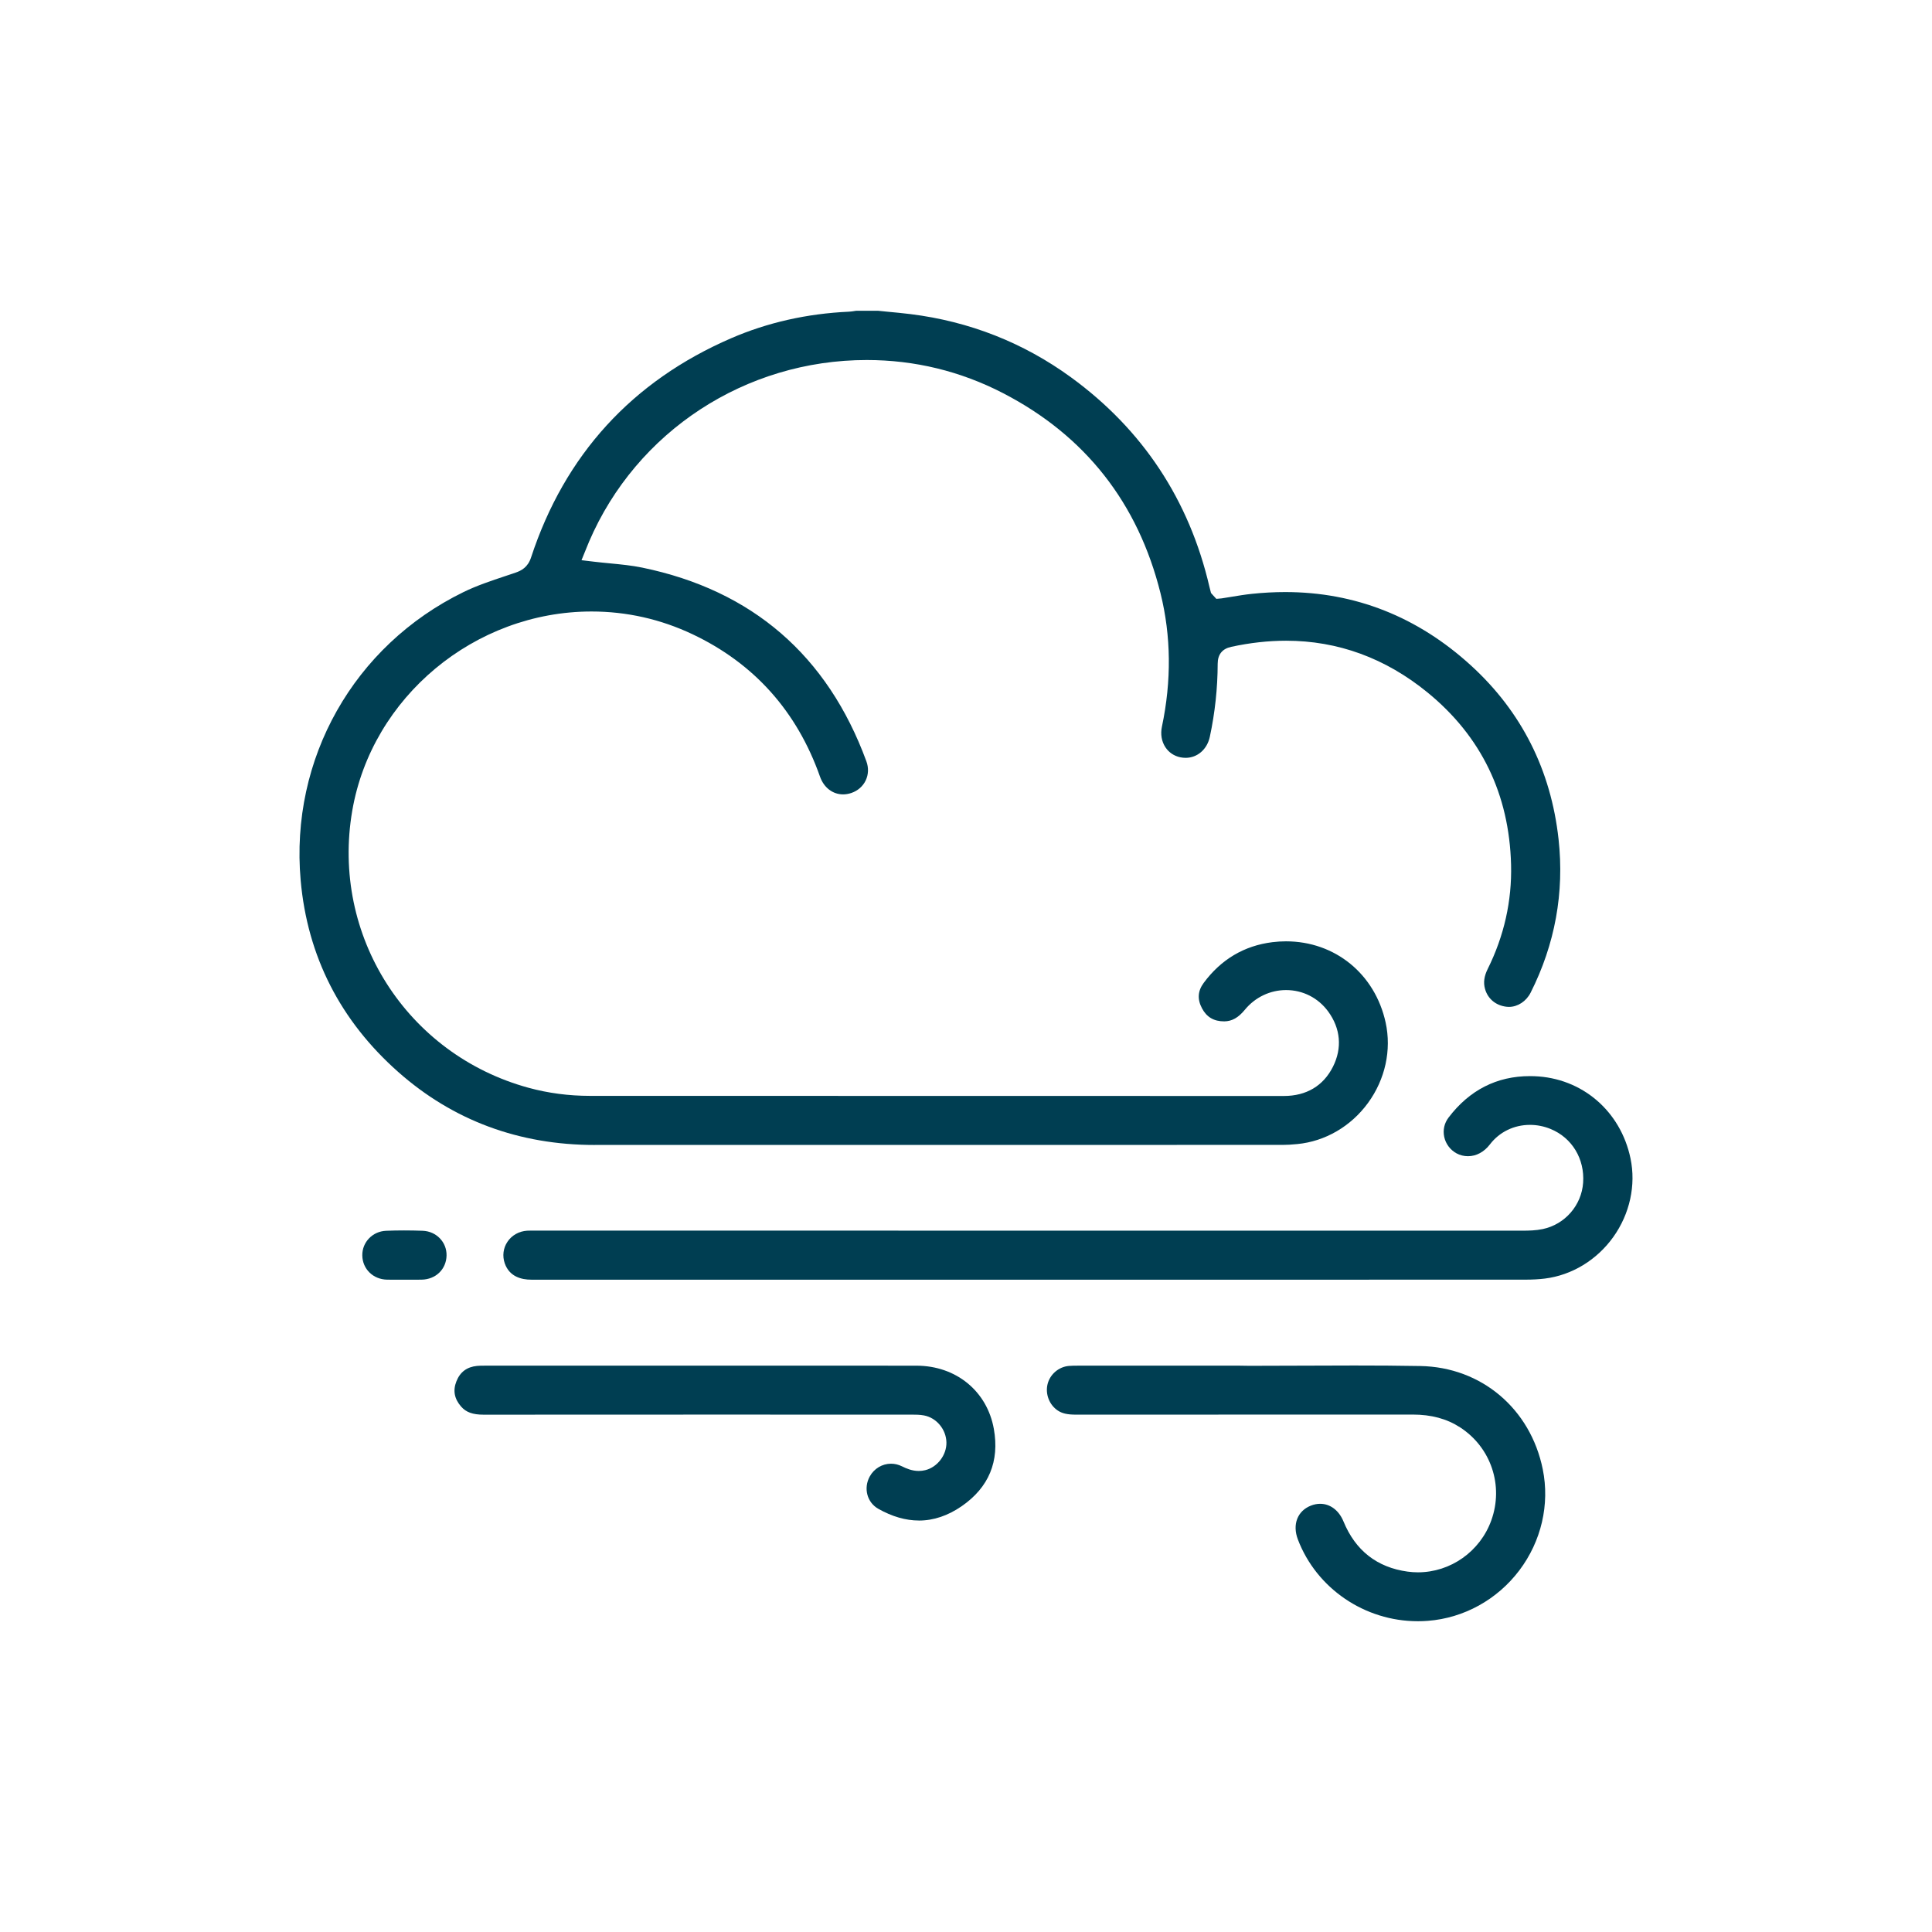 <?xml version="1.0" encoding="UTF-8"?>
<svg xmlns="http://www.w3.org/2000/svg" version="1.1" viewBox="0 0 200 200">
  <defs>
    <style>
      .cls-1 {
        fill: #003e52;
      }
    </style>
  </defs>
  <!-- Generator: Adobe Illustrator 28.7.1, SVG Export Plug-In . SVG Version: 1.2.0 Build 142)  -->
  <g>
    <g id="Layer_9">
      <g id="L5kr2y.tif">
        <g>
          <path class="cls-1" d="M61.565,118.527c-7.825,0-14.664-2.538-20.327-7.545-6.012-5.316-9.414-11.993-10.113-19.846-1.12-12.576,5.495-24.291,16.853-29.843,1.373-.671,2.893-1.178,4.363-1.668l1.027-.345c.607-.207,1.272-.554,1.604-1.562,3.485-10.624,10.456-18.263,20.719-22.704,3.754-1.625,7.85-2.549,12.174-2.747.206-.009.41-.04.615-.073l.146-.022h2.287l.99.1c.781.073,1.562.146,2.341.243,6.105.757,11.695,2.956,16.615,6.537,7.429,5.408,12.255,12.711,14.343,21.704.03.13.161.629.161.629l.191.216.36.392.553-.049c.333-.051.667-.106,1.002-.161.7-.116,1.404-.232,2.112-.307,1.17-.123,2.335-.186,3.465-.186,7.243,0,13.717,2.562,19.244,7.614,5.218,4.77,8.264,10.816,9.052,17.971.608,5.524-.364,10.868-2.891,15.883-.452.896-1.334,1.475-2.248,1.475-.081,0-.161-.004-.242-.014-1.113-.126-1.949-.822-2.236-1.86-.18-.65-.09-1.302.282-2.052,1.699-3.42,2.512-7.048,2.418-10.785-.184-7.302-3.093-13.304-8.647-17.838-4.353-3.555-9.279-5.357-14.642-5.357-1.835,0-3.748.213-5.685.634-.925.201-1.395.791-1.397,1.752-.007,2.525-.28,5.068-.813,7.558-.279,1.304-1.287,2.179-2.507,2.18-.177,0-.359-.019-.539-.055-.646-.131-1.199-.501-1.554-1.043-.395-.601-.522-1.355-.36-2.125,1.002-4.745.954-9.39-.144-13.808-2.328-9.365-7.815-16.338-16.312-20.727-4.4-2.272-9.143-3.424-14.098-3.424-12.554,0-23.837,7.379-28.746,18.799-.077.179-.29.709-.29.709l-.494,1.214,1.301.156c.551.066,1.101.119,1.649.172,1.162.112,2.26.219,3.333.44,11.377,2.345,19.184,9.09,23.206,20.048.246.669.221,1.374-.07,1.984-.292.61-.819,1.071-1.485,1.297-.285.096-.573.146-.855.146-1.074,0-1.989-.702-2.388-1.833-2.389-6.771-6.831-11.732-13.203-14.746-3.299-1.561-6.815-2.353-10.451-2.353-12.101,0-22.749,8.87-24.77,20.631-2.216,12.9,5.633,25.228,18.258,28.676,2.027.553,4.16.834,6.34.835l71.838.012c2.333,0,4.092-1.048,5.088-3.03.97-1.932.791-3.965-.504-5.727-1.032-1.403-2.618-2.208-4.35-2.208-1.648,0-3.205.744-4.27,2.042-.674.821-1.332,1.191-2.133,1.199h0c-1.078,0-1.817-.441-2.3-1.35-.499-.938-.442-1.798.173-2.629,1.801-2.435,4.192-3.854,7.108-4.218.471-.059.946-.088,1.413-.088,5.075,0,9.221,3.379,10.316,8.41.62,2.847-.045,5.878-1.824,8.318-1.772,2.429-4.44,3.982-7.322,4.259-.616.06-1.083.086-1.515.086l-71.216.004Z"/>
          <path class="cls-1" d="M54.986,132.472c-.983,0-2.256-.296-2.738-1.705-.258-.755-.155-1.562.282-2.216.453-.678,1.198-1.097,2.042-1.15.113-.007.228-.008.342-.008l102.714.005c.626,0,1.355-.013,2.082-.166,2.297-.484,4.015-2.459,4.176-4.803.169-2.47-1.153-4.651-3.371-5.559-.687-.281-1.405-.423-2.135-.423-1.651,0-3.162.736-4.143,2.021-.603.788-1.41,1.222-2.274,1.222-.421,0-.829-.102-1.181-.294-.658-.361-1.123-.984-1.277-1.708-.15-.709.009-1.418.449-1.997,2.164-2.848,4.998-4.291,8.422-4.291.155,0,.311.003.469.009,4.923.183,8.919,3.602,9.944,8.507.58,2.776-.069,5.743-1.78,8.138-1.704,2.385-4.285,3.953-7.081,4.303-.609.076-1.277.113-2.043.113-11.646.004-23.292.005-34.938.005H54.986Z"/>
          <path class="cls-1" d="M146.761,167.828c-5.495,0-10.48-3.4-12.405-8.462-.588-1.546-.048-2.954,1.343-3.503.322-.127.646-.191.965-.191,1.041,0,1.942.683,2.413,1.828,1.239,3.012,3.472,4.76,6.638,5.193.353.048.712.073,1.068.073,3.383,0,6.436-2.161,7.596-5.378,1.298-3.595-.031-7.555-3.231-9.628-1.376-.892-2.981-1.325-4.907-1.325-6.174.004-34.866.008-34.866.008-.879,0-1.421-.124-1.875-.426-.876-.584-1.311-1.709-1.056-2.736.253-1.022,1.164-1.796,2.213-1.882.303-.024.608-.027.912-.027h16.771s1,.015,1,.015c1.808,0,3.616-.008,5.424-.016,1.805-.008,3.611-.016,5.416-.016,2.284,0,4.567.012,6.85.054,6.31.113,11.405,4.412,12.677,10.695.735,3.633-.149,7.446-2.428,10.462-2.29,3.031-5.74,4.934-9.466,5.222-.352.027-.704.041-1.053.041Z"/>
          <path class="cls-1" d="M95.126,157.404c-1.367,0-2.78-.408-4.201-1.211-1.169-.661-1.559-2.135-.887-3.354.448-.812,1.29-1.317,2.198-1.317.392,0,.774.091,1.135.272.446.223,1.046.479,1.734.479.226,0,.452-.027.673-.081,1.263-.308,2.228-1.575,2.195-2.887-.033-1.342-1.03-2.537-2.319-2.78-.442-.083-.882-.083-1.235-.083l-20.985-.003c-7.791,0-15.582.002-23.373.008-1.12,0-1.812-.25-2.324-.835-.707-.809-.866-1.666-.489-2.618.383-.967,1.081-1.489,2.133-1.596.252-.025.509-.025.764-.025l35.836-.003c2.965,0,5.93,0,8.895.005,4.093.005,7.31,2.635,8.006,6.545.598,3.357-.514,6.044-3.305,7.984-1.434.997-2.932,1.503-4.452,1.503Z"/>
          <path class="cls-1" d="M40.72,132.475c-.217,0-.433-.001-.649-.005-1.445-.026-2.548-1.105-2.566-2.51-.018-1.373,1.063-2.493,2.463-2.55.62-.025,1.24-.037,1.861-.037.639,0,1.277.012,1.915.035,1.425.049,2.516,1.178,2.483,2.57-.034,1.42-1.121,2.469-2.585,2.492-.217.003-.435.005-.651.005h-2.269Z"/>
        </g>
      </g>
    </g>
  </g>
</svg>